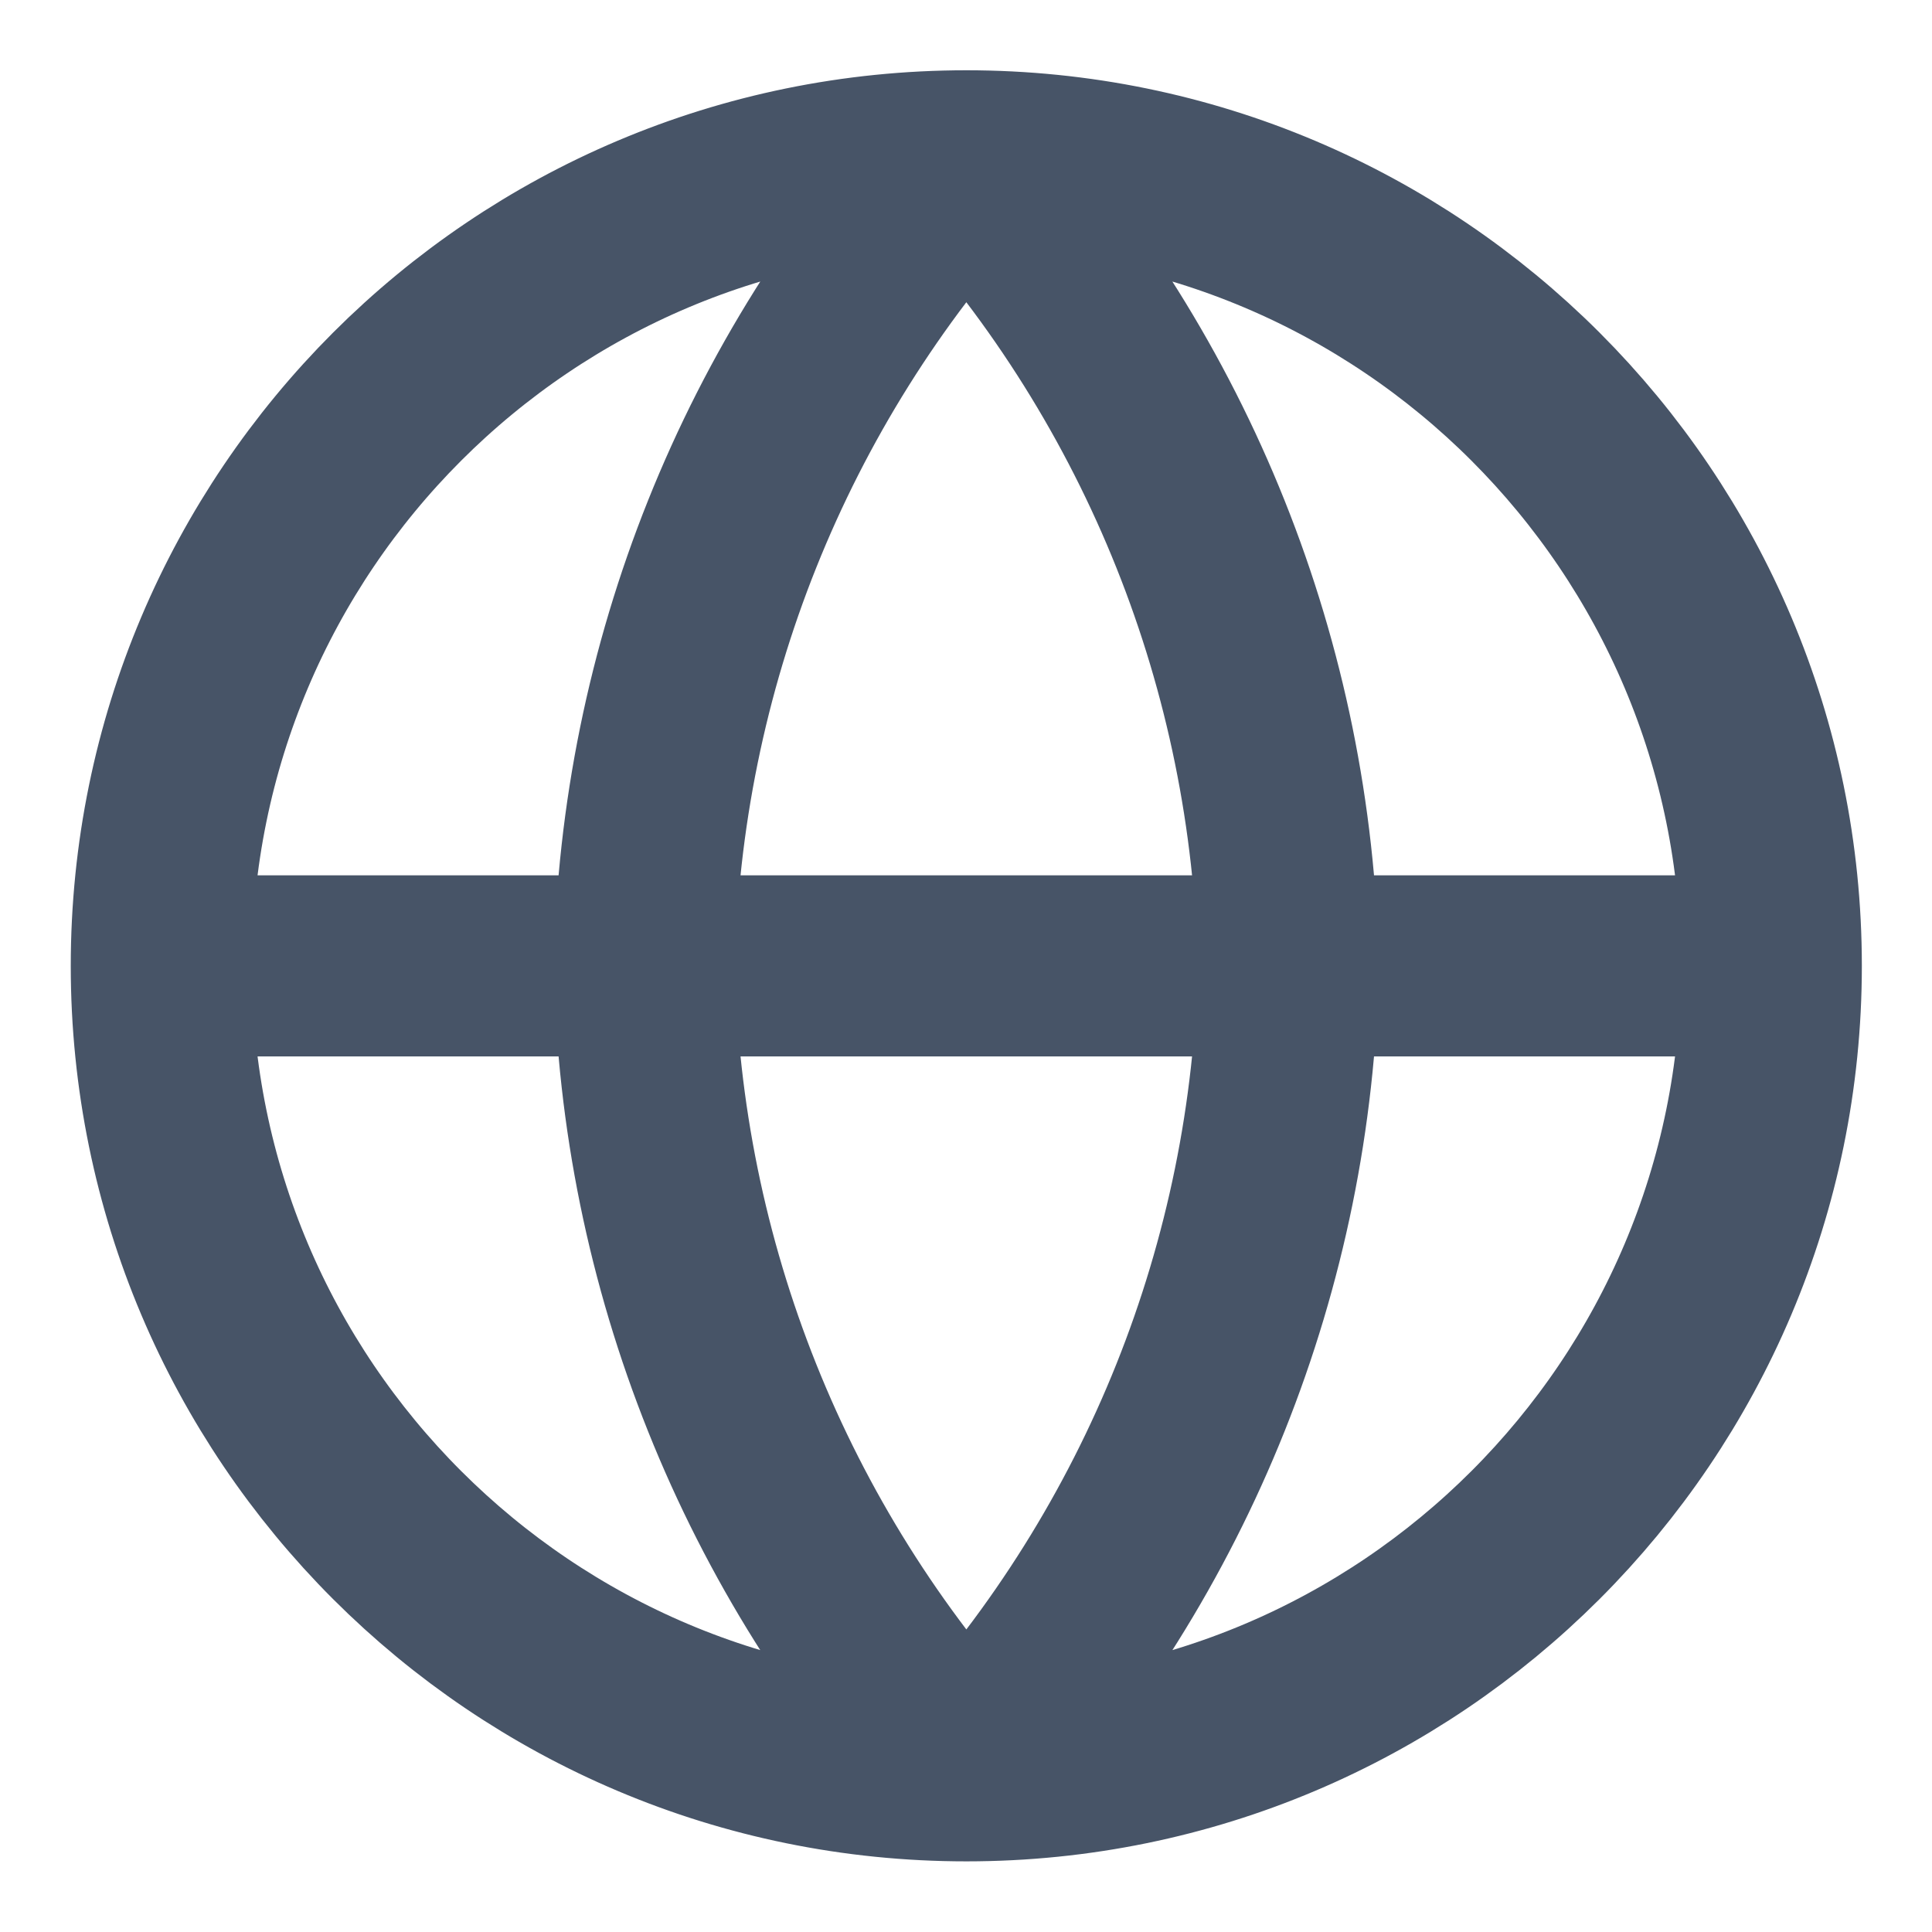 <svg width="16" height="16" viewBox="0 0 16 16" fill="none" xmlns="http://www.w3.org/2000/svg">
<g id="globe-01" clip-path="url(#clip0_4201_2469)">
<path id="Icon" d="M1.336 7.999H14.669M1.336 7.999C1.336 11.681 4.321 14.665 8.003 14.665M1.336 7.999C1.336 4.317 4.321 1.332 8.003 1.332M14.669 7.999C14.669 11.681 11.684 14.665 8.003 14.665M14.669 7.999C14.669 4.317 11.684 1.332 8.003 1.332M8.003 1.332C9.67 3.158 10.618 5.527 10.669 7.999C10.618 10.471 9.67 12.84 8.003 14.665M8.003 1.332C6.335 3.158 5.387 5.527 5.336 7.999C5.387 10.471 6.335 12.84 8.003 14.665" stroke="#475467" stroke-width="1.5" stroke-linecap="round" stroke-linejoin="round"/>
</g>
<defs>
<clipPath id="clip0_4201_2469">
<rect width="16" height="16" fill="white"/>
</clipPath>
</defs>
</svg>

